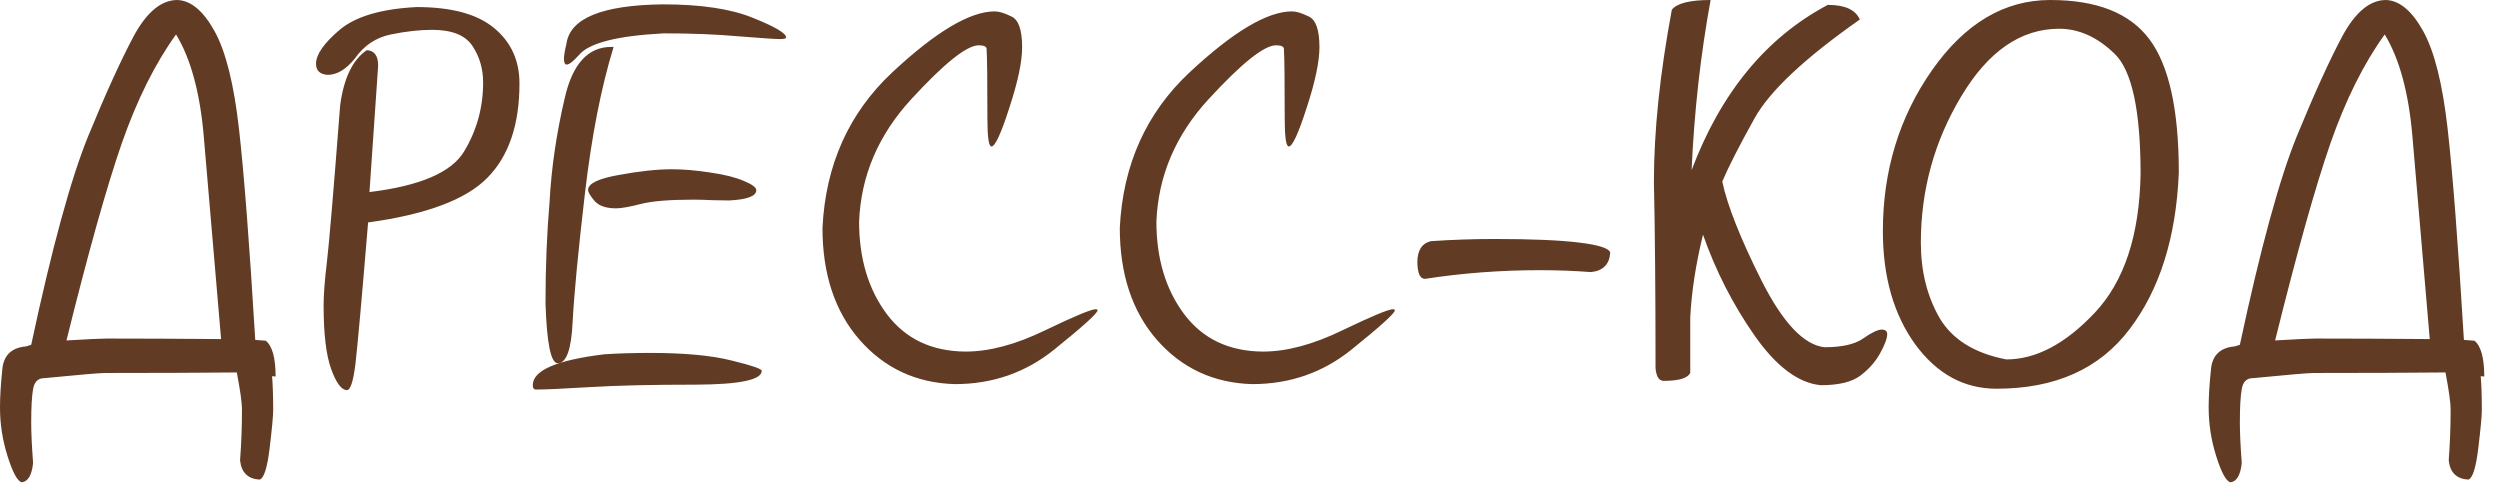 <?xml version="1.0" encoding="UTF-8"?> <svg xmlns="http://www.w3.org/2000/svg" width="108" height="21" viewBox="0 0 108 21" fill="none"><path d="M11.027 14.684L11.484 14.719C11.766 14.953 11.906 15.469 11.906 16.266C11.859 16.258 11.809 16.254 11.754 16.254C11.785 16.629 11.801 17.117 11.801 17.719C11.801 17.969 11.75 18.516 11.648 19.359C11.547 20.211 11.402 20.664 11.215 20.719C10.707 20.688 10.426 20.41 10.371 19.887C10.426 19.16 10.453 18.422 10.453 17.672C10.453 17.398 10.379 16.871 10.23 16.09C8.637 16.105 6.742 16.113 4.547 16.113C4.312 16.113 3.434 16.188 1.91 16.336C1.645 16.336 1.484 16.492 1.43 16.805C1.375 17.109 1.348 17.594 1.348 18.258C1.348 18.695 1.375 19.277 1.43 20.004C1.375 20.527 1.211 20.805 0.938 20.836C0.75 20.781 0.547 20.406 0.328 19.711C0.109 19.023 0 18.32 0 17.602C0 17.156 0.031 16.629 0.094 16.02C0.133 15.371 0.477 15.02 1.125 14.965L1.348 14.895C2.238 10.73 3.059 7.727 3.809 5.883C4.566 4.039 5.223 2.598 5.777 1.559C6.34 0.52 6.969 0 7.664 0C8.25 0.023 8.785 0.473 9.27 1.348C9.754 2.223 10.105 3.629 10.324 5.566C10.543 7.496 10.777 10.535 11.027 14.684ZM2.871 14.707C3.809 14.652 4.387 14.625 4.605 14.625C6.098 14.625 7.746 14.633 9.551 14.648C9.215 10.672 8.965 7.746 8.801 5.871C8.637 3.988 8.238 2.527 7.605 1.488C6.699 2.746 5.918 4.312 5.262 6.188C4.613 8.055 3.816 10.895 2.871 14.707ZM14.156 3.234C13.82 3.211 13.652 3.051 13.652 2.754C13.652 2.355 13.992 1.867 14.672 1.289C15.359 0.711 16.469 0.383 18 0.305C19.5 0.305 20.613 0.605 21.34 1.207C22.074 1.809 22.441 2.609 22.441 3.609C22.441 5.391 21.977 6.75 21.047 7.688C20.125 8.625 18.41 9.266 15.902 9.609C15.629 12.906 15.445 14.953 15.352 15.75C15.258 16.484 15.137 16.852 14.988 16.852C14.754 16.852 14.527 16.551 14.309 15.949C14.09 15.348 13.98 14.43 13.98 13.195C13.98 12.727 14.027 12.105 14.121 11.332C14.215 10.551 14.406 8.289 14.695 4.547C14.852 3.375 15.234 2.582 15.844 2.168C16.172 2.184 16.336 2.406 16.336 2.836L15.961 8.297C18.148 8.031 19.512 7.445 20.051 6.539C20.598 5.633 20.871 4.641 20.871 3.562C20.871 2.977 20.719 2.453 20.414 1.992C20.109 1.523 19.527 1.289 18.668 1.289C18.129 1.289 17.535 1.355 16.887 1.488C16.238 1.621 15.719 1.969 15.328 2.531C14.945 3 14.555 3.234 14.156 3.234ZM25.008 2.379C24.766 2.652 24.59 2.789 24.48 2.789C24.402 2.789 24.363 2.707 24.363 2.543C24.363 2.402 24.398 2.188 24.469 1.898C24.617 0.789 26.008 0.219 28.641 0.188C30.281 0.188 31.578 0.383 32.531 0.773C33.484 1.156 33.961 1.438 33.961 1.617C33.961 1.664 33.875 1.688 33.703 1.688C33.484 1.688 32.891 1.648 31.922 1.57C30.961 1.484 29.883 1.441 28.688 1.441C26.672 1.543 25.445 1.855 25.008 2.379ZM26.508 2.027C25.969 3.777 25.555 5.895 25.266 8.379C24.977 10.863 24.801 12.703 24.738 13.898C24.684 15.094 24.469 15.691 24.094 15.691C23.797 15.691 23.621 14.828 23.566 13.102C23.566 11.539 23.625 10.074 23.742 8.707C23.82 7.254 24.039 5.762 24.398 4.23C24.734 2.762 25.402 2.027 26.402 2.027H26.508ZM23.156 16.828C23.062 16.828 23.016 16.766 23.016 16.641C23.016 16 24.047 15.555 26.109 15.305C26.703 15.266 27.363 15.246 28.09 15.246C29.566 15.246 30.738 15.355 31.605 15.574C32.473 15.785 32.906 15.934 32.906 16.02C32.906 16.41 31.957 16.609 30.059 16.617C28.16 16.617 26.637 16.652 25.488 16.723C24.34 16.793 23.562 16.828 23.156 16.828ZM25.688 8.684C25.5 8.465 25.406 8.305 25.406 8.203C25.406 7.93 25.848 7.715 26.73 7.559C27.621 7.395 28.383 7.312 29.016 7.312C29.523 7.312 30.078 7.359 30.68 7.453C31.289 7.539 31.773 7.66 32.133 7.816C32.492 7.965 32.672 8.098 32.672 8.215C32.672 8.473 32.281 8.621 31.5 8.66C31.297 8.66 31.055 8.656 30.773 8.648C30.492 8.633 30.219 8.625 29.953 8.625C28.922 8.625 28.164 8.688 27.68 8.812C27.195 8.938 26.84 9 26.613 9C26.184 9 25.875 8.895 25.688 8.684ZM42.656 5.133C42.656 3.523 42.645 2.516 42.621 2.109C42.613 2.008 42.5 1.957 42.281 1.957C41.766 1.957 40.793 2.734 39.363 4.289C37.941 5.836 37.191 7.598 37.113 9.574C37.113 11.176 37.516 12.512 38.32 13.582C39.125 14.645 40.258 15.18 41.719 15.188C42.742 15.188 43.883 14.883 45.141 14.273C46.406 13.664 47.137 13.359 47.332 13.359C47.387 13.359 47.414 13.375 47.414 13.406C47.414 13.531 46.793 14.094 45.551 15.094C44.316 16.094 42.883 16.594 41.25 16.594C39.586 16.547 38.215 15.91 37.137 14.684C36.066 13.457 35.531 11.844 35.531 9.844C35.664 7.125 36.668 4.887 38.543 3.129C40.426 1.371 41.902 0.492 42.973 0.492C43.16 0.492 43.402 0.566 43.699 0.715C44.004 0.855 44.156 1.297 44.156 2.039C44.156 2.664 43.973 3.535 43.605 4.652C43.246 5.77 42.988 6.328 42.832 6.328C42.715 6.328 42.656 5.93 42.656 5.133ZM55.5 5.133C55.5 3.523 55.488 2.516 55.465 2.109C55.457 2.008 55.344 1.957 55.125 1.957C54.609 1.957 53.637 2.734 52.207 4.289C50.785 5.836 50.035 7.598 49.957 9.574C49.957 11.176 50.359 12.512 51.164 13.582C51.969 14.645 53.102 15.18 54.562 15.188C55.586 15.188 56.727 14.883 57.984 14.273C59.25 13.664 59.98 13.359 60.176 13.359C60.23 13.359 60.258 13.375 60.258 13.406C60.258 13.531 59.637 14.094 58.395 15.094C57.16 16.094 55.727 16.594 54.094 16.594C52.43 16.547 51.059 15.91 49.98 14.684C48.91 13.457 48.375 11.844 48.375 9.844C48.508 7.125 49.512 4.887 51.387 3.129C53.27 1.371 54.746 0.492 55.816 0.492C56.004 0.492 56.246 0.566 56.543 0.715C56.848 0.855 57 1.297 57 2.039C57 2.664 56.816 3.535 56.449 4.652C56.09 5.77 55.832 6.328 55.676 6.328C55.559 6.328 55.5 5.93 55.5 5.133ZM61.816 10.418C62.738 10.355 63.656 10.324 64.57 10.324C66.148 10.324 67.359 10.375 68.203 10.477C69.055 10.578 69.508 10.723 69.562 10.91C69.531 11.418 69.254 11.699 68.731 11.754C68.004 11.699 67.266 11.672 66.516 11.672C64.828 11.672 63.176 11.797 61.559 12.047C61.348 12.047 61.238 11.809 61.23 11.332C61.23 10.816 61.426 10.512 61.816 10.418ZM73.019 13.711V16.102C72.918 16.336 72.535 16.453 71.871 16.453C71.668 16.453 71.551 16.27 71.519 15.902C71.519 12.723 71.496 10.039 71.449 7.852C71.449 5.664 71.707 3.188 72.223 0.422C72.441 0.141 73 0 73.898 0C73.461 2.391 73.188 4.84 73.078 7.348C74.344 3.996 76.305 1.617 78.961 0.211C79.703 0.211 80.164 0.422 80.344 0.844C77.969 2.508 76.453 3.93 75.797 5.109C75.141 6.289 74.676 7.199 74.402 7.84C74.621 8.879 75.188 10.309 76.102 12.129C77.023 13.949 77.93 14.906 78.82 15C79.57 15 80.125 14.875 80.484 14.625C80.852 14.367 81.121 14.238 81.293 14.238C81.449 14.238 81.527 14.305 81.527 14.438C81.527 14.617 81.426 14.891 81.223 15.258C81.027 15.617 80.746 15.938 80.379 16.219C80.012 16.5 79.438 16.641 78.656 16.641C77.688 16.547 76.734 15.832 75.797 14.496C74.859 13.152 74.117 11.699 73.57 10.137C73.258 11.418 73.074 12.609 73.019 13.711ZM81.34 9.984C81.34 7.375 82.047 5.059 83.461 3.035C84.883 1.012 86.586 0 88.57 0C90.578 0 92.004 0.562 92.848 1.688C93.699 2.812 94.125 4.738 94.125 7.465C94.008 10.262 93.297 12.516 91.992 14.227C90.695 15.938 88.781 16.793 86.25 16.793C84.844 16.793 83.672 16.152 82.734 14.871C81.805 13.582 81.34 11.953 81.34 9.984ZM84.727 4.16C83.562 6.098 82.981 8.207 82.981 10.488C82.981 11.715 83.25 12.797 83.789 13.734C84.336 14.664 85.297 15.262 86.672 15.527C87.953 15.527 89.227 14.855 90.492 13.512C91.766 12.16 92.426 10.164 92.473 7.523C92.473 4.773 92.098 3.039 91.348 2.32C90.606 1.602 89.809 1.242 88.957 1.242C87.301 1.242 85.891 2.215 84.727 4.16ZM106.441 14.684L106.898 14.719C107.18 14.953 107.32 15.469 107.32 16.266C107.273 16.258 107.223 16.254 107.168 16.254C107.199 16.629 107.215 17.117 107.215 17.719C107.215 17.969 107.164 18.516 107.062 19.359C106.961 20.211 106.816 20.664 106.629 20.719C106.121 20.688 105.84 20.41 105.785 19.887C105.84 19.16 105.867 18.422 105.867 17.672C105.867 17.398 105.793 16.871 105.645 16.09C104.051 16.105 102.156 16.113 99.961 16.113C99.727 16.113 98.848 16.188 97.324 16.336C97.059 16.336 96.898 16.492 96.844 16.805C96.789 17.109 96.762 17.594 96.762 18.258C96.762 18.695 96.789 19.277 96.844 20.004C96.789 20.527 96.625 20.805 96.352 20.836C96.164 20.781 95.961 20.406 95.742 19.711C95.523 19.023 95.414 18.32 95.414 17.602C95.414 17.156 95.445 16.629 95.508 16.02C95.547 15.371 95.891 15.02 96.539 14.965L96.762 14.895C97.652 10.73 98.473 7.727 99.223 5.883C99.981 4.039 100.637 2.598 101.191 1.559C101.754 0.52 102.383 0 103.078 0C103.664 0.023 104.199 0.473 104.684 1.348C105.168 2.223 105.52 3.629 105.738 5.566C105.957 7.496 106.191 10.535 106.441 14.684ZM98.285 14.707C99.223 14.652 99.801 14.625 100.02 14.625C101.512 14.625 103.16 14.633 104.965 14.648C104.629 10.672 104.379 7.746 104.215 5.871C104.051 3.988 103.652 2.527 103.02 1.488C102.113 2.746 101.332 4.312 100.676 6.188C100.027 8.055 99.231 10.895 98.285 14.707Z" fill="#623B24"></path></svg> 